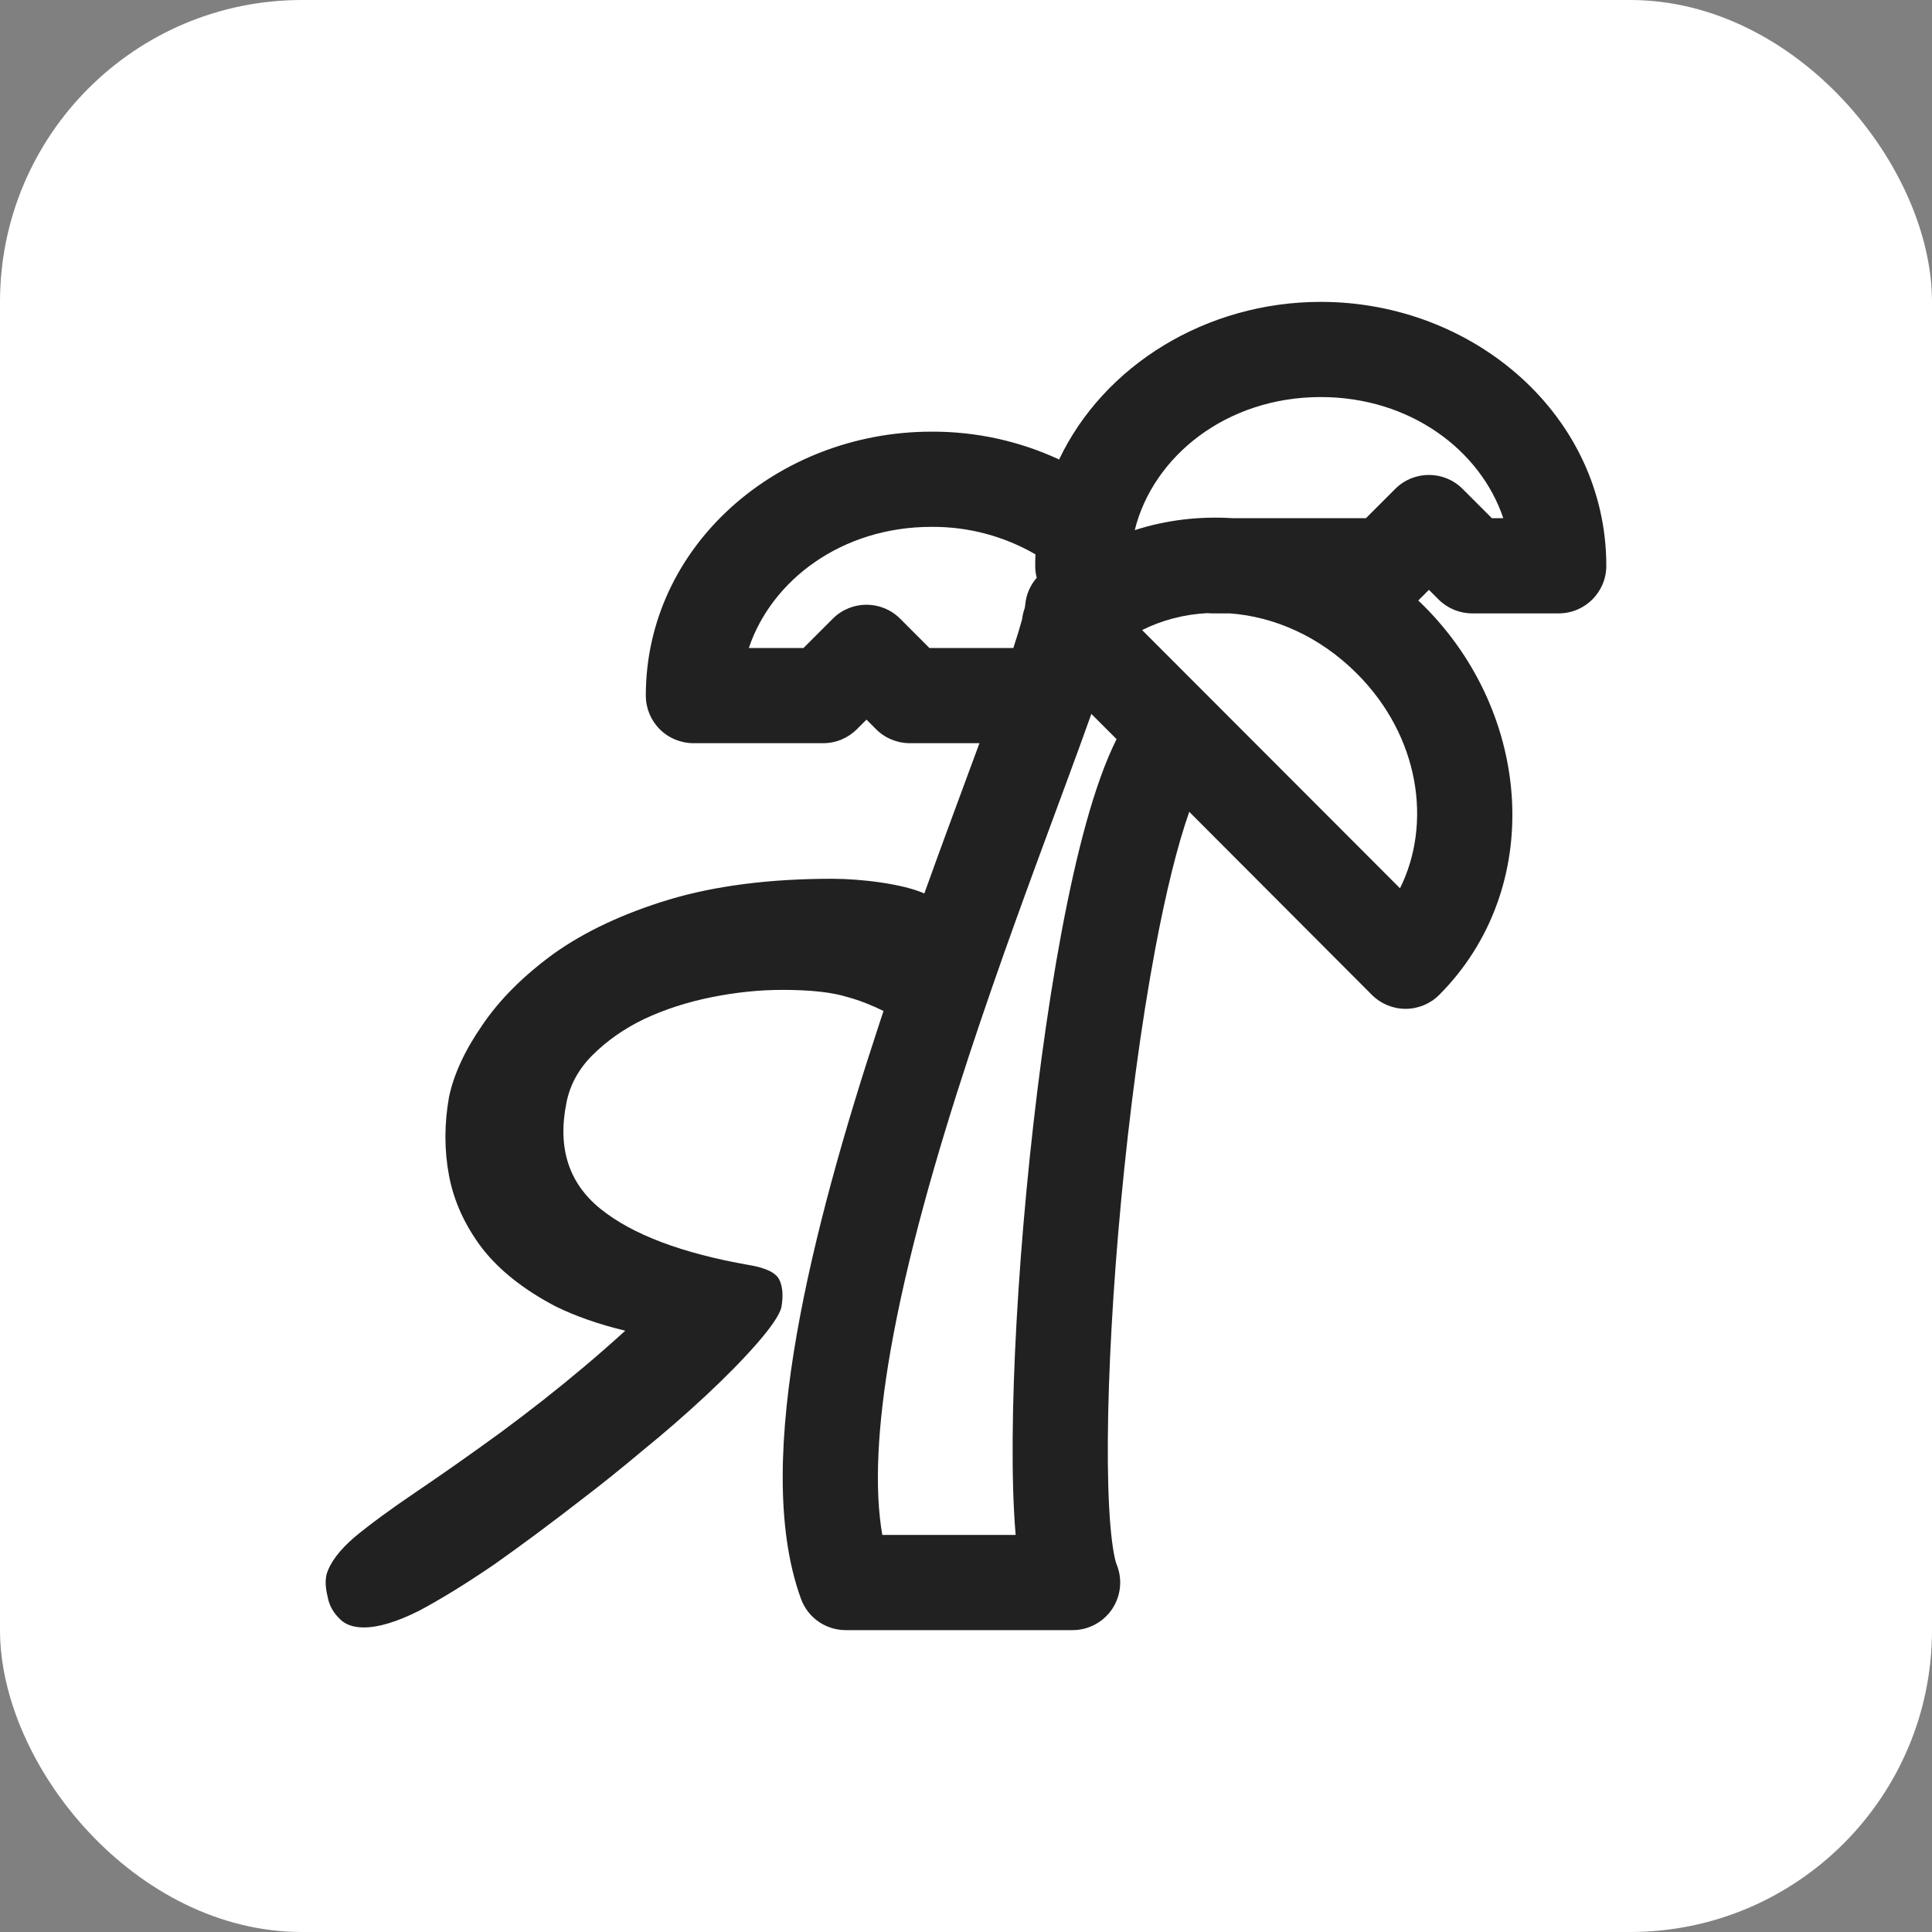 <svg width="128" height="128" viewBox="0 0 128 128" fill="none" xmlns="http://www.w3.org/2000/svg">
<rect x="0" y="0" width="128" height="128" fill="#808080" stroke="none"/>
<rect width="128" height="128" rx="20" fill="white"/>
<path fill-rule="evenodd" clip-rule="evenodd" d="M70.169 30.442C67.53 29.217 64.637 28.581 61.695 28.599C51.532 28.605 42.787 36.161 42.787 46.085C42.787 46.921 43.119 47.723 43.711 48.314C44.302 48.906 45.104 49.238 45.94 49.238H54.539C55.376 49.238 56.178 48.906 56.769 48.314L57.406 47.677L58.043 48.314C58.634 48.906 59.436 49.238 60.272 49.238H64.891L64.747 49.628C64.535 50.201 64.317 50.792 64.092 51.4C63.212 53.78 62.239 56.409 61.24 59.193C59.779 58.548 57.016 58.221 55.136 58.221C51.008 58.221 47.408 58.68 44.335 59.597C41.308 60.515 38.763 61.707 36.699 63.175C34.681 64.642 33.099 66.225 31.952 67.921C30.805 69.573 30.072 71.155 29.75 72.668C29.43 74.457 29.43 76.2 29.75 77.897C30.072 79.594 30.805 81.199 31.952 82.712C33.099 84.18 34.727 85.464 36.836 86.565C38.152 87.209 39.681 87.742 41.425 88.163C40.521 88.986 39.61 89.783 38.694 90.555C36.951 92.023 35.117 93.467 33.19 94.889C31.172 96.357 29.315 97.664 27.618 98.81C25.921 99.957 24.545 100.966 23.49 101.837C22.481 102.709 21.862 103.534 21.633 104.314C21.541 104.727 21.564 105.208 21.701 105.759C21.793 106.309 22.046 106.791 22.458 107.203C22.825 107.616 23.375 107.822 24.109 107.822C25.073 107.822 26.288 107.456 27.756 106.722C29.223 105.942 30.897 104.91 32.778 103.626C34.658 102.296 36.63 100.828 38.694 99.223C39.84 98.352 41.125 97.32 42.546 96.127C44.014 94.935 45.413 93.719 46.743 92.481C48.119 91.197 49.265 90.028 50.183 88.973C51.1 87.918 51.627 87.138 51.765 86.634C51.902 85.854 51.857 85.235 51.627 84.776C51.398 84.318 50.733 83.996 49.632 83.813C45.184 83.033 41.904 81.795 39.795 80.098C37.685 78.401 36.928 76.062 37.524 73.081C37.754 71.889 38.327 70.834 39.244 69.916C40.207 68.953 41.354 68.151 42.684 67.509C44.06 66.867 45.55 66.385 47.156 66.064C48.761 65.743 50.32 65.582 51.834 65.582C53.714 65.582 55.159 65.743 56.168 66.064C56.95 66.268 57.869 66.648 58.536 66.98C58.431 67.296 58.326 67.613 58.221 67.93C55.995 74.692 53.928 81.871 52.786 88.412C51.667 94.823 51.333 101.158 53.066 105.924C53.519 107.171 54.703 108 56.029 108H71.063C72.116 108 73.1 107.474 73.685 106.598C74.27 105.722 74.379 104.611 73.975 103.638C73.884 103.418 73.694 102.625 73.561 101.013C73.437 99.513 73.382 97.593 73.397 95.351C73.427 90.872 73.737 85.279 74.279 79.524C74.822 73.77 75.592 67.912 76.531 62.901C77.239 59.118 78.013 55.994 78.791 53.785L90.89 65.912C91.482 66.505 92.286 66.838 93.124 66.838C93.962 66.837 94.766 66.503 95.357 65.909C102.358 58.872 101.546 47.355 94.348 40.157C94.221 40.03 94.093 39.905 93.963 39.782C93.987 39.76 94.01 39.738 94.033 39.715L94.67 39.078L95.307 39.715C95.898 40.306 96.7 40.638 97.536 40.638H103.269C105.011 40.638 106.422 39.227 106.422 37.485C106.422 27.558 97.671 20 87.504 20C79.928 20 73.138 24.196 70.169 30.442ZM80.338 40.638C80.225 40.638 80.113 40.633 80.003 40.621C78.471 40.699 76.995 41.078 75.668 41.743L92.754 58.851C94.877 54.585 94.077 48.804 89.889 44.617C87.422 42.15 84.41 40.855 81.484 40.638H80.338ZM81.671 34.332H90.497L92.44 32.389C93.672 31.158 95.668 31.158 96.899 32.389L98.842 34.332H99.597C98.089 29.83 93.433 26.306 87.504 26.306C81.231 26.306 76.384 30.249 75.18 35.124C77.266 34.448 79.468 34.192 81.671 34.332ZM68.686 38.279C68.62 38.026 68.585 37.76 68.585 37.485C68.585 37.231 68.591 36.978 68.602 36.728C66.522 35.523 64.149 34.889 61.727 34.906L61.706 34.906C55.777 34.906 51.12 38.429 49.612 42.932H53.233L55.176 40.989C56.408 39.757 58.404 39.757 59.636 40.989L61.578 42.932H67.137C67.405 42.115 67.592 41.488 67.716 41.028C67.745 40.776 67.804 40.527 67.892 40.287C67.907 40.207 67.916 40.145 67.92 40.098C67.976 39.398 68.257 38.77 68.686 38.279ZM72.305 47.298C71.823 48.659 71.266 50.178 70.663 51.811C70.45 52.389 70.23 52.983 70.005 53.591C68.24 58.363 66.15 64.013 64.211 69.902C62.023 76.55 60.063 83.396 58.998 89.496C58.128 94.486 57.921 98.637 58.455 101.694H67.29L67.276 101.532C67.131 99.779 67.075 97.656 67.091 95.308C67.122 90.605 67.446 84.822 68.001 78.932C68.557 73.041 69.35 66.986 70.332 61.74C71.295 56.6 72.495 51.913 73.977 48.971L72.305 47.298Z" fill="#212121"/>
</svg>
